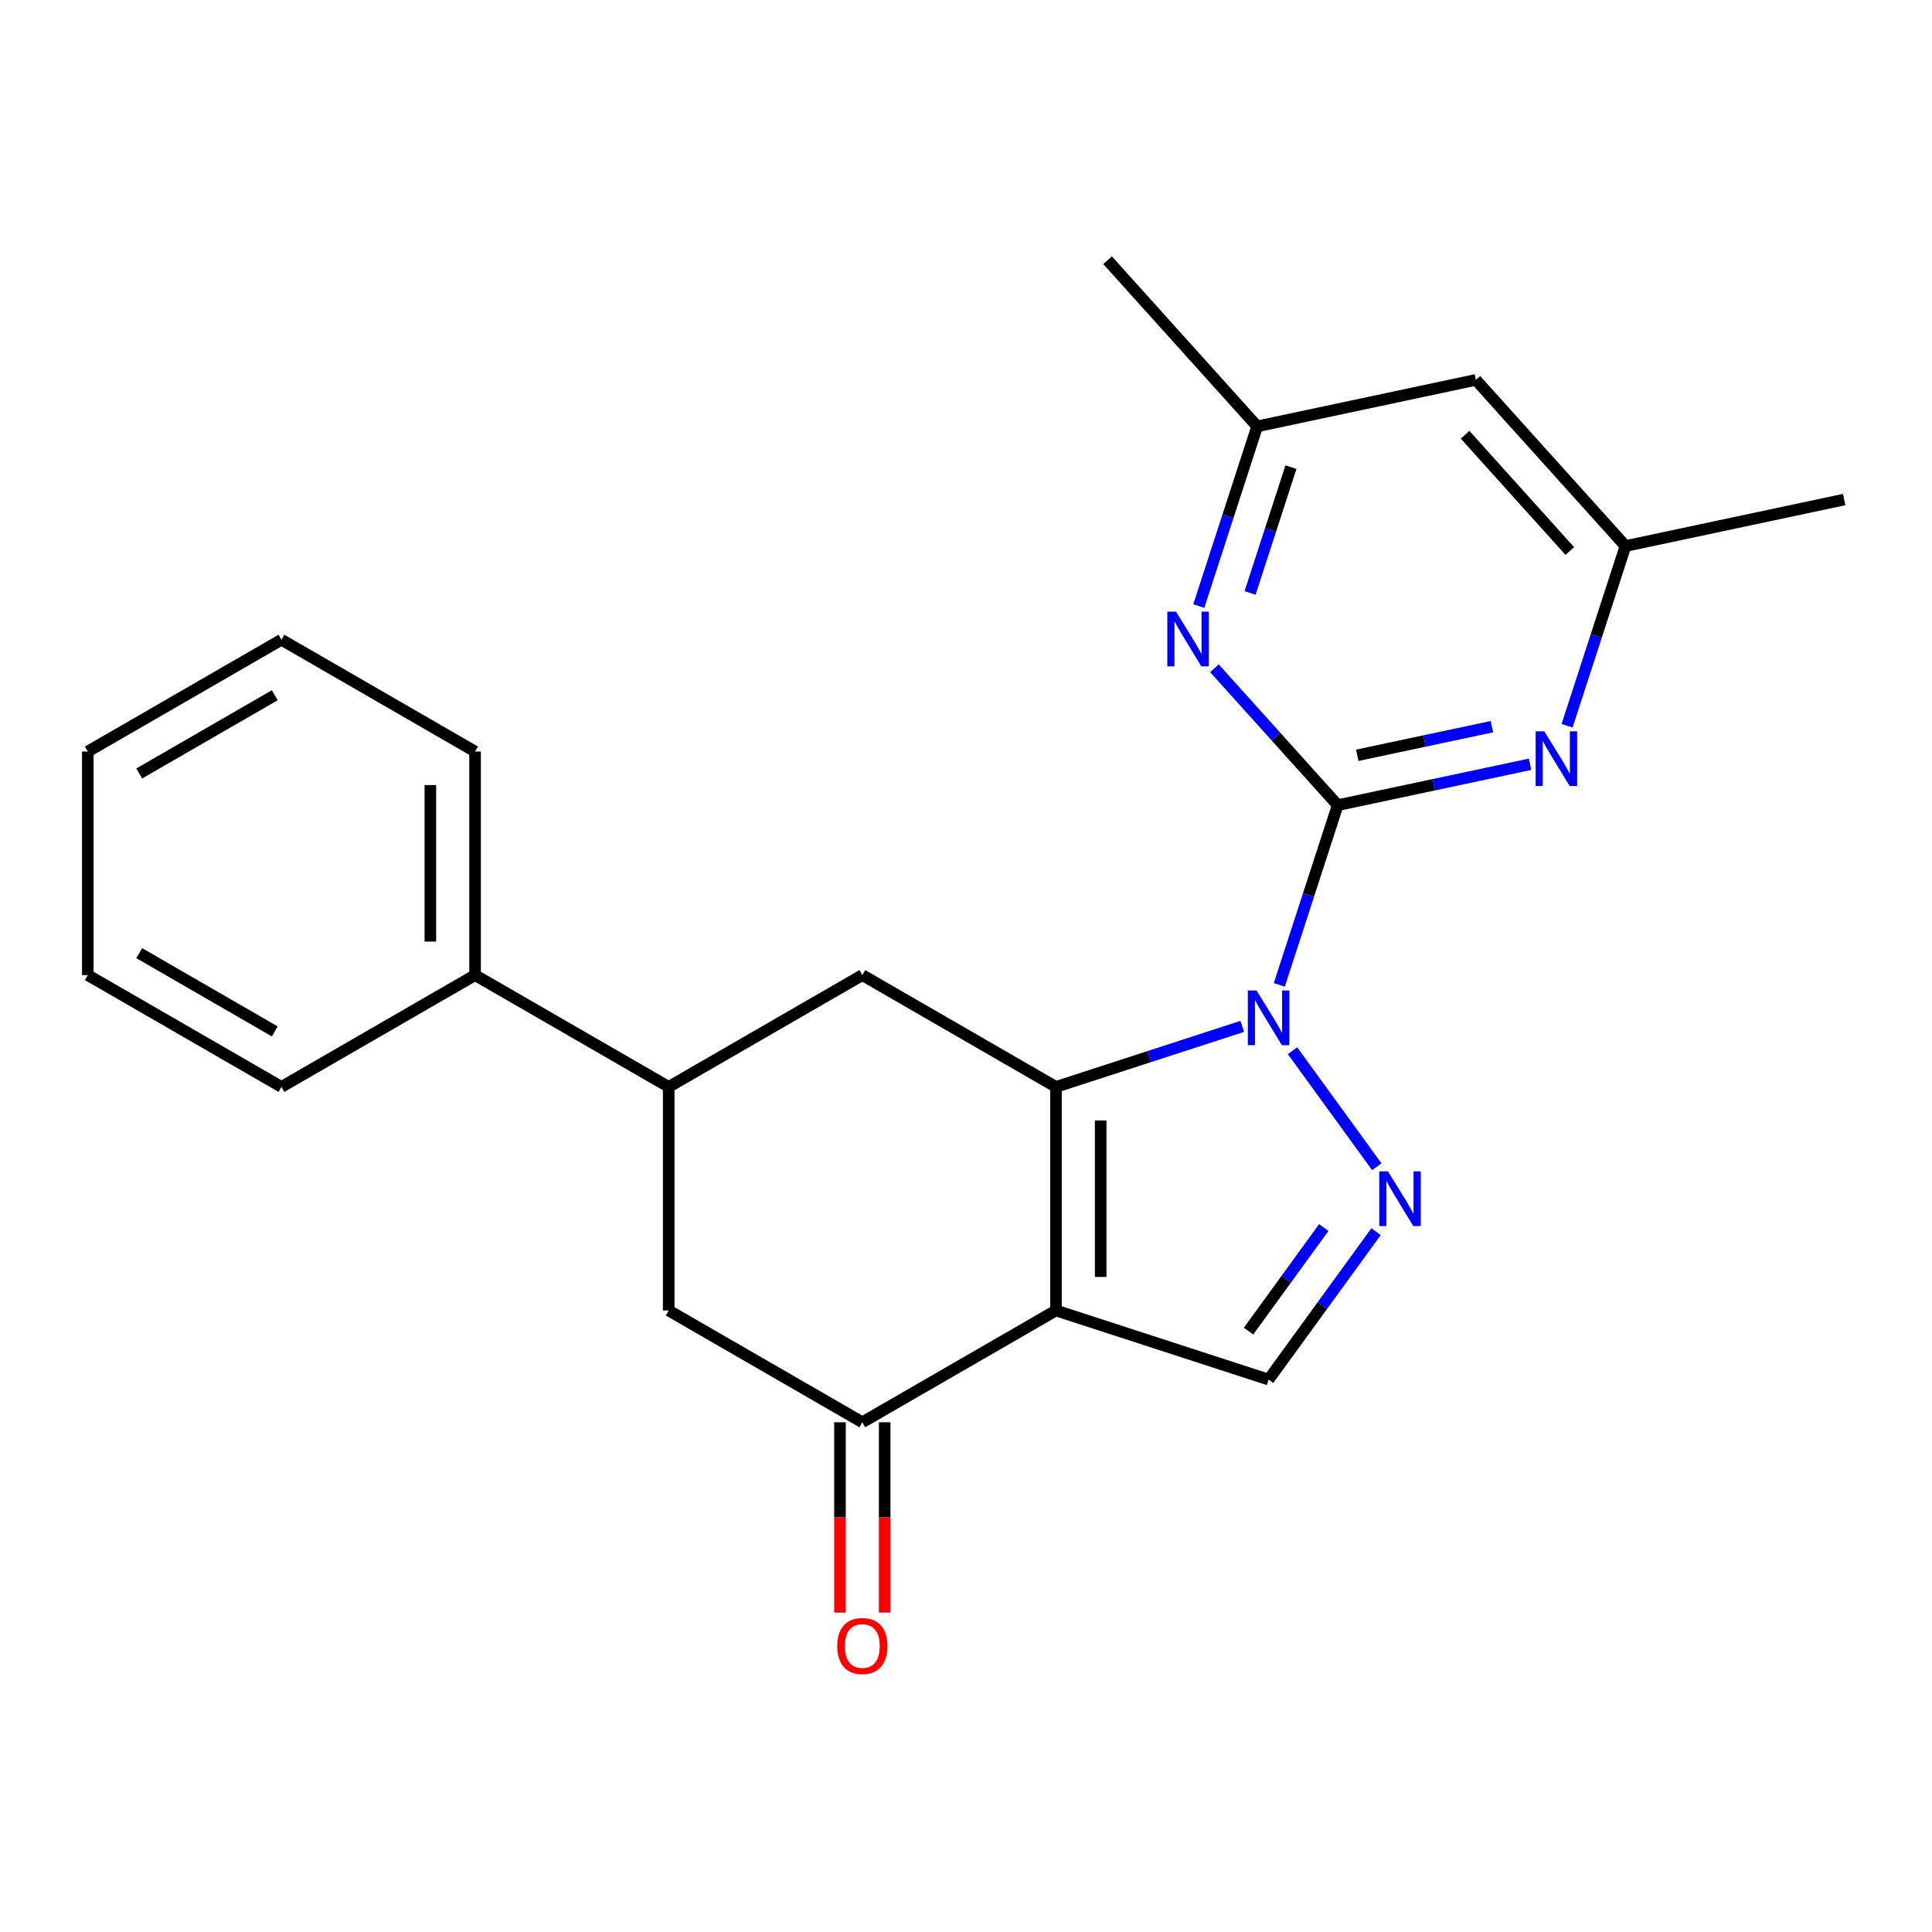 <?xml version='1.0' encoding='iso-8859-1'?>
<svg version='1.1' baseProfile='full'
              xmlns='http://www.w3.org/2000/svg'
                      xmlns:rdkit='http://www.rdkit.org/xml'
                      xmlns:xlink='http://www.w3.org/1999/xlink'
                  xml:space='preserve'
width='1000px' height='1000px' viewBox='0 0 1000 1000'>
<!-- END OF HEADER -->
<rect style='opacity:1.0;fill:#FFFFFF;stroke:none' width='1000' height='1000' x='0' y='0'> </rect>
<path class='bond-0' d='M 642.994,531.246 L 594.78,546.912' style='fill:none;fill-rule:evenodd;stroke:#0000FF;stroke-width:6px;stroke-linecap:butt;stroke-linejoin:miter;stroke-opacity:1' />
<path class='bond-0' d='M 594.78,546.912 L 546.565,562.577' style='fill:none;fill-rule:evenodd;stroke:#000000;stroke-width:6px;stroke-linecap:butt;stroke-linejoin:miter;stroke-opacity:1' />
<path class='bond-2' d='M 662.168,509.763 L 677.279,463.258' style='fill:none;fill-rule:evenodd;stroke:#0000FF;stroke-width:6px;stroke-linecap:butt;stroke-linejoin:miter;stroke-opacity:1' />
<path class='bond-2' d='M 677.279,463.258 L 692.389,416.754' style='fill:none;fill-rule:evenodd;stroke:#000000;stroke-width:6px;stroke-linecap:butt;stroke-linejoin:miter;stroke-opacity:1' />
<path class='bond-3' d='M 669.017,543.869 L 712.643,603.915' style='fill:none;fill-rule:evenodd;stroke:#0000FF;stroke-width:6px;stroke-linecap:butt;stroke-linejoin:miter;stroke-opacity:1' />
<path class='bond-1' d='M 546.565,562.577 L 546.565,678.304' style='fill:none;fill-rule:evenodd;stroke:#000000;stroke-width:6px;stroke-linecap:butt;stroke-linejoin:miter;stroke-opacity:1' />
<path class='bond-1' d='M 569.71,579.936 L 569.71,660.945' style='fill:none;fill-rule:evenodd;stroke:#000000;stroke-width:6px;stroke-linecap:butt;stroke-linejoin:miter;stroke-opacity:1' />
<path class='bond-8' d='M 546.565,562.577 L 446.343,504.714' style='fill:none;fill-rule:evenodd;stroke:#000000;stroke-width:6px;stroke-linecap:butt;stroke-linejoin:miter;stroke-opacity:1' />
<path class='bond-5' d='M 546.565,678.304 L 446.343,736.167' style='fill:none;fill-rule:evenodd;stroke:#000000;stroke-width:6px;stroke-linecap:butt;stroke-linejoin:miter;stroke-opacity:1' />
<path class='bond-23' d='M 546.565,678.304 L 656.627,714.065' style='fill:none;fill-rule:evenodd;stroke:#000000;stroke-width:6px;stroke-linecap:butt;stroke-linejoin:miter;stroke-opacity:1' />
<path class='bond-6' d='M 692.389,416.754 L 742.171,406.172' style='fill:none;fill-rule:evenodd;stroke:#000000;stroke-width:6px;stroke-linecap:butt;stroke-linejoin:miter;stroke-opacity:1' />
<path class='bond-6' d='M 742.171,406.172 L 791.953,395.591' style='fill:none;fill-rule:evenodd;stroke:#0000FF;stroke-width:6px;stroke-linecap:butt;stroke-linejoin:miter;stroke-opacity:1' />
<path class='bond-6' d='M 702.511,390.94 L 737.359,383.533' style='fill:none;fill-rule:evenodd;stroke:#000000;stroke-width:6px;stroke-linecap:butt;stroke-linejoin:miter;stroke-opacity:1' />
<path class='bond-6' d='M 737.359,383.533 L 772.206,376.125' style='fill:none;fill-rule:evenodd;stroke:#0000FF;stroke-width:6px;stroke-linecap:butt;stroke-linejoin:miter;stroke-opacity:1' />
<path class='bond-7' d='M 692.389,416.754 L 660.487,381.323' style='fill:none;fill-rule:evenodd;stroke:#000000;stroke-width:6px;stroke-linecap:butt;stroke-linejoin:miter;stroke-opacity:1' />
<path class='bond-7' d='M 660.487,381.323 L 628.586,345.893' style='fill:none;fill-rule:evenodd;stroke:#0000FF;stroke-width:6px;stroke-linecap:butt;stroke-linejoin:miter;stroke-opacity:1' />
<path class='bond-4' d='M 712.26,637.494 L 684.444,675.78' style='fill:none;fill-rule:evenodd;stroke:#0000FF;stroke-width:6px;stroke-linecap:butt;stroke-linejoin:miter;stroke-opacity:1' />
<path class='bond-4' d='M 684.444,675.78 L 656.627,714.065' style='fill:none;fill-rule:evenodd;stroke:#000000;stroke-width:6px;stroke-linecap:butt;stroke-linejoin:miter;stroke-opacity:1' />
<path class='bond-4' d='M 685.19,635.375 L 665.719,662.175' style='fill:none;fill-rule:evenodd;stroke:#0000FF;stroke-width:6px;stroke-linecap:butt;stroke-linejoin:miter;stroke-opacity:1' />
<path class='bond-4' d='M 665.719,662.175 L 646.247,688.975' style='fill:none;fill-rule:evenodd;stroke:#000000;stroke-width:6px;stroke-linecap:butt;stroke-linejoin:miter;stroke-opacity:1' />
<path class='bond-13' d='M 434.77,736.167 L 434.77,785.424' style='fill:none;fill-rule:evenodd;stroke:#000000;stroke-width:6px;stroke-linecap:butt;stroke-linejoin:miter;stroke-opacity:1' />
<path class='bond-13' d='M 434.77,785.424 L 434.77,834.681' style='fill:none;fill-rule:evenodd;stroke:#FF0000;stroke-width:6px;stroke-linecap:butt;stroke-linejoin:miter;stroke-opacity:1' />
<path class='bond-13' d='M 457.916,736.167 L 457.916,785.424' style='fill:none;fill-rule:evenodd;stroke:#000000;stroke-width:6px;stroke-linecap:butt;stroke-linejoin:miter;stroke-opacity:1' />
<path class='bond-13' d='M 457.916,785.424 L 457.916,834.681' style='fill:none;fill-rule:evenodd;stroke:#FF0000;stroke-width:6px;stroke-linecap:butt;stroke-linejoin:miter;stroke-opacity:1' />
<path class='bond-25' d='M 446.343,736.167 L 346.121,678.304' style='fill:none;fill-rule:evenodd;stroke:#000000;stroke-width:6px;stroke-linecap:butt;stroke-linejoin:miter;stroke-opacity:1' />
<path class='bond-12' d='M 811.127,375.64 L 826.238,329.135' style='fill:none;fill-rule:evenodd;stroke:#0000FF;stroke-width:6px;stroke-linecap:butt;stroke-linejoin:miter;stroke-opacity:1' />
<path class='bond-12' d='M 826.238,329.135 L 841.348,282.63' style='fill:none;fill-rule:evenodd;stroke:#000000;stroke-width:6px;stroke-linecap:butt;stroke-linejoin:miter;stroke-opacity:1' />
<path class='bond-11' d='M 620.494,313.699 L 635.604,267.194' style='fill:none;fill-rule:evenodd;stroke:#0000FF;stroke-width:6px;stroke-linecap:butt;stroke-linejoin:miter;stroke-opacity:1' />
<path class='bond-11' d='M 635.604,267.194 L 650.714,220.69' style='fill:none;fill-rule:evenodd;stroke:#000000;stroke-width:6px;stroke-linecap:butt;stroke-linejoin:miter;stroke-opacity:1' />
<path class='bond-11' d='M 647.039,306.9 L 657.616,274.347' style='fill:none;fill-rule:evenodd;stroke:#0000FF;stroke-width:6px;stroke-linecap:butt;stroke-linejoin:miter;stroke-opacity:1' />
<path class='bond-11' d='M 657.616,274.347 L 668.194,241.793' style='fill:none;fill-rule:evenodd;stroke:#000000;stroke-width:6px;stroke-linecap:butt;stroke-linejoin:miter;stroke-opacity:1' />
<path class='bond-9' d='M 446.343,504.714 L 346.121,562.577' style='fill:none;fill-rule:evenodd;stroke:#000000;stroke-width:6px;stroke-linecap:butt;stroke-linejoin:miter;stroke-opacity:1' />
<path class='bond-10' d='M 346.121,562.577 L 346.121,678.304' style='fill:none;fill-rule:evenodd;stroke:#000000;stroke-width:6px;stroke-linecap:butt;stroke-linejoin:miter;stroke-opacity:1' />
<path class='bond-15' d='M 346.121,562.577 L 245.899,504.714' style='fill:none;fill-rule:evenodd;stroke:#000000;stroke-width:6px;stroke-linecap:butt;stroke-linejoin:miter;stroke-opacity:1' />
<path class='bond-14' d='M 650.714,220.69 L 763.912,196.629' style='fill:none;fill-rule:evenodd;stroke:#000000;stroke-width:6px;stroke-linecap:butt;stroke-linejoin:miter;stroke-opacity:1' />
<path class='bond-17' d='M 650.714,220.69 L 573.278,134.688' style='fill:none;fill-rule:evenodd;stroke:#000000;stroke-width:6px;stroke-linecap:butt;stroke-linejoin:miter;stroke-opacity:1' />
<path class='bond-16' d='M 841.348,282.63 L 954.545,258.569' style='fill:none;fill-rule:evenodd;stroke:#000000;stroke-width:6px;stroke-linecap:butt;stroke-linejoin:miter;stroke-opacity:1' />
<path class='bond-24' d='M 841.348,282.63 L 763.912,196.629' style='fill:none;fill-rule:evenodd;stroke:#000000;stroke-width:6px;stroke-linecap:butt;stroke-linejoin:miter;stroke-opacity:1' />
<path class='bond-24' d='M 812.532,285.217 L 758.327,225.016' style='fill:none;fill-rule:evenodd;stroke:#000000;stroke-width:6px;stroke-linecap:butt;stroke-linejoin:miter;stroke-opacity:1' />
<path class='bond-18' d='M 245.899,504.714 L 245.899,388.988' style='fill:none;fill-rule:evenodd;stroke:#000000;stroke-width:6px;stroke-linecap:butt;stroke-linejoin:miter;stroke-opacity:1' />
<path class='bond-18' d='M 222.753,487.355 L 222.753,406.347' style='fill:none;fill-rule:evenodd;stroke:#000000;stroke-width:6px;stroke-linecap:butt;stroke-linejoin:miter;stroke-opacity:1' />
<path class='bond-19' d='M 245.899,504.714 L 145.677,562.577' style='fill:none;fill-rule:evenodd;stroke:#000000;stroke-width:6px;stroke-linecap:butt;stroke-linejoin:miter;stroke-opacity:1' />
<path class='bond-21' d='M 245.899,388.988 L 145.677,331.125' style='fill:none;fill-rule:evenodd;stroke:#000000;stroke-width:6px;stroke-linecap:butt;stroke-linejoin:miter;stroke-opacity:1' />
<path class='bond-20' d='M 145.677,562.577 L 45.455,504.714' style='fill:none;fill-rule:evenodd;stroke:#000000;stroke-width:6px;stroke-linecap:butt;stroke-linejoin:miter;stroke-opacity:1' />
<path class='bond-20' d='M 142.216,533.854 L 72.061,493.349' style='fill:none;fill-rule:evenodd;stroke:#000000;stroke-width:6px;stroke-linecap:butt;stroke-linejoin:miter;stroke-opacity:1' />
<path class='bond-22' d='M 45.455,504.714 L 45.455,388.988' style='fill:none;fill-rule:evenodd;stroke:#000000;stroke-width:6px;stroke-linecap:butt;stroke-linejoin:miter;stroke-opacity:1' />
<path class='bond-26' d='M 145.677,331.125 L 45.455,388.988' style='fill:none;fill-rule:evenodd;stroke:#000000;stroke-width:6px;stroke-linecap:butt;stroke-linejoin:miter;stroke-opacity:1' />
<path class='bond-26' d='M 142.216,359.848 L 72.061,400.353' style='fill:none;fill-rule:evenodd;stroke:#000000;stroke-width:6px;stroke-linecap:butt;stroke-linejoin:miter;stroke-opacity:1' />
<path  class='atom-0' d='M 650.367 512.656
L 659.647 527.656
Q 660.567 529.136, 662.047 531.816
Q 663.527 534.496, 663.607 534.656
L 663.607 512.656
L 667.367 512.656
L 667.367 540.976
L 663.487 540.976
L 653.527 524.576
Q 652.367 522.656, 651.127 520.456
Q 649.927 518.256, 649.567 517.576
L 649.567 540.976
L 645.887 540.976
L 645.887 512.656
L 650.367 512.656
' fill='#0000FF'/>
<path  class='atom-4' d='M 718.39 606.281
L 727.67 621.281
Q 728.59 622.761, 730.07 625.441
Q 731.55 628.121, 731.63 628.281
L 731.63 606.281
L 735.39 606.281
L 735.39 634.601
L 731.51 634.601
L 721.55 618.201
Q 720.39 616.281, 719.15 614.081
Q 717.95 611.881, 717.59 611.201
L 717.59 634.601
L 713.91 634.601
L 713.91 606.281
L 718.39 606.281
' fill='#0000FF'/>
<path  class='atom-7' d='M 799.326 378.533
L 808.606 393.533
Q 809.526 395.013, 811.006 397.693
Q 812.486 400.373, 812.566 400.533
L 812.566 378.533
L 816.326 378.533
L 816.326 406.853
L 812.446 406.853
L 802.486 390.453
Q 801.326 388.533, 800.086 386.333
Q 798.886 384.133, 798.526 383.453
L 798.526 406.853
L 794.846 406.853
L 794.846 378.533
L 799.326 378.533
' fill='#0000FF'/>
<path  class='atom-8' d='M 608.693 316.592
L 617.973 331.592
Q 618.893 333.072, 620.373 335.752
Q 621.853 338.432, 621.933 338.592
L 621.933 316.592
L 625.693 316.592
L 625.693 344.912
L 621.813 344.912
L 611.853 328.512
Q 610.693 326.592, 609.453 324.392
Q 608.253 322.192, 607.893 321.512
L 607.893 344.912
L 604.213 344.912
L 604.213 316.592
L 608.693 316.592
' fill='#0000FF'/>
<path  class='atom-14' d='M 433.343 851.974
Q 433.343 845.174, 436.703 841.374
Q 440.063 837.574, 446.343 837.574
Q 452.623 837.574, 455.983 841.374
Q 459.343 845.174, 459.343 851.974
Q 459.343 858.854, 455.943 862.774
Q 452.543 866.654, 446.343 866.654
Q 440.103 866.654, 436.703 862.774
Q 433.343 858.894, 433.343 851.974
M 446.343 863.454
Q 450.663 863.454, 452.983 860.574
Q 455.343 857.654, 455.343 851.974
Q 455.343 846.414, 452.983 843.614
Q 450.663 840.774, 446.343 840.774
Q 442.023 840.774, 439.663 843.574
Q 437.343 846.374, 437.343 851.974
Q 437.343 857.694, 439.663 860.574
Q 442.023 863.454, 446.343 863.454
' fill='#FF0000'/>
</svg>
